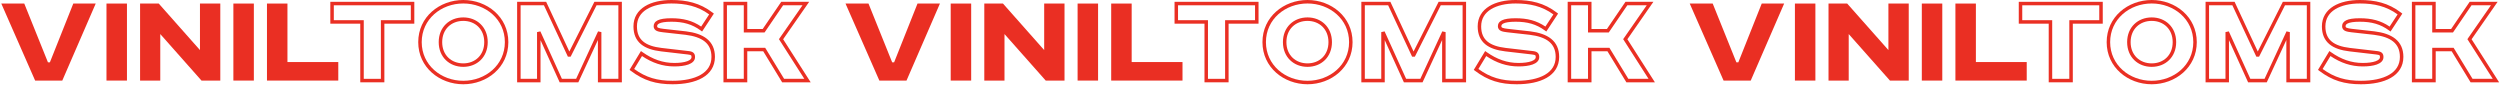 <?xml version="1.0" encoding="UTF-8"?> <svg xmlns="http://www.w3.org/2000/svg" width="1436" height="49" viewBox="0 0 1436 49" fill="none"> <path fill-rule="evenodd" clip-rule="evenodd" d="M751.033 10C747.119 10 743.581 11.364 741.017 13.852C738.447 16.346 736.913 19.912 736.913 24.2C736.913 28.488 738.447 32.054 741.017 34.548C743.581 37.036 747.119 38.4 751.033 38.4C754.91 38.4 758.428 37.034 760.981 34.546C763.539 32.053 765.073 28.488 765.073 24.2C765.073 19.912 763.539 16.347 760.981 13.854C758.428 11.366 754.91 10 751.033 10ZM738.913 24.2C738.913 20.408 740.259 17.374 742.41 15.288C744.565 13.196 747.587 12 751.033 12C754.437 12 757.439 13.194 759.585 15.286C761.727 17.373 763.073 20.408 763.073 24.2C763.073 27.992 761.727 31.027 759.585 33.114C757.439 35.206 754.437 36.4 751.033 36.4C747.587 36.4 744.565 35.204 742.41 33.112C740.259 31.026 738.913 27.992 738.913 24.2Z" fill="#EA2F23"></path> <path fill-rule="evenodd" clip-rule="evenodd" d="M751.033 0C737.393 0 725.153 9.702 725.153 24.2C725.153 38.698 737.393 48.4 751.033 48.4C764.673 48.4 776.913 38.698 776.913 24.2C776.913 9.702 764.673 0 751.033 0ZM727.153 24.2C727.153 11.018 738.273 2 751.033 2C763.793 2 774.913 11.018 774.913 24.2C774.913 37.382 763.793 46.4 751.033 46.4C738.273 46.4 727.153 37.382 727.153 24.2Z" fill="#EA2F23"></path> <path fill-rule="evenodd" clip-rule="evenodd" d="M870.581 0C864.752 0 859.348 1.138 855.365 3.599C851.336 6.09 848.781 9.934 848.781 15.16C848.781 19.685 850.276 23.049 853.113 25.4C855.899 27.709 859.864 28.944 864.622 29.513L864.626 29.513L879.841 31.275L879.855 31.276C881.23 31.394 881.724 31.639 881.908 31.811C882.032 31.927 882.141 32.123 882.141 32.84C882.141 33.651 881.504 34.495 879.64 35.17C877.836 35.823 875.247 36.16 872.261 36.16C865.698 36.16 859.816 34.083 853.958 29.943L853.081 29.324L846.539 40.133L847.257 40.677C854.732 46.345 861.831 48.4 871.221 48.4C877.951 48.4 883.988 47.248 888.38 44.716C892.826 42.153 895.581 38.165 895.581 32.68C895.581 28.133 893.97 24.713 890.99 22.302C888.06 19.933 883.904 18.617 878.943 18.007L866.061 16.567L866.057 16.567C864.701 16.402 863.718 16.253 863.067 15.972C862.762 15.84 862.605 15.709 862.521 15.597C862.448 15.5 862.381 15.354 862.381 15.08C862.381 14.752 862.451 14.484 862.602 14.248C862.756 14.009 863.042 13.729 863.597 13.46C864.746 12.902 866.857 12.48 870.581 12.48C877.296 12.48 882.435 13.878 887.349 17.486L888.198 18.109L894.965 7.815L894.232 7.249C886.962 1.631 879.201 0 870.581 0ZM850.781 15.16C850.781 10.706 852.906 7.47 856.417 5.301C859.974 3.102 864.97 2 870.581 2C878.619 2 885.672 3.458 892.269 8.275L887.674 15.266C882.604 11.808 877.248 10.48 870.581 10.48C866.785 10.48 864.296 10.898 862.724 11.66C861.919 12.051 861.316 12.551 860.92 13.166C860.521 13.786 860.381 14.448 860.381 15.08C860.381 15.726 860.554 16.31 860.923 16.8C861.282 17.276 861.769 17.59 862.274 17.808C863.243 18.227 864.538 18.397 865.82 18.553L865.83 18.554L878.699 19.992L878.704 19.993C883.5 20.584 887.223 21.828 889.732 23.858C892.192 25.847 893.581 28.668 893.581 32.68C893.581 37.355 891.295 40.727 887.381 42.984C883.413 45.272 877.771 46.4 871.221 46.4C862.518 46.4 856.006 44.586 849.187 39.62L853.687 32.186C859.548 36.127 865.56 38.16 872.261 38.16C875.354 38.16 878.206 37.817 880.321 37.05C882.377 36.305 884.141 34.989 884.141 32.84C884.141 32.036 884.049 31.073 883.273 30.349C882.56 29.683 881.459 29.408 880.041 29.285L864.86 27.527L864.858 27.527C860.257 26.976 856.742 25.811 854.389 23.86C852.086 21.951 850.781 19.195 850.781 15.16Z" fill="#EA2F23"></path> <path fill-rule="evenodd" clip-rule="evenodd" d="M674.66 1.04V13.6L691.86 13.6V47.28H705.7V13.6L722.9 13.6V1.04L674.66 1.04ZM676.66 11.6V3.04L720.9 3.04V11.6L703.7 11.6V45.28H693.86V11.6L676.66 11.6Z" fill="#EA2F23"></path> <path fill-rule="evenodd" clip-rule="evenodd" d="M781.956 1.04V47.28H795.396V23.061L806.392 47.28L817.115 47.28L828.356 22.983V47.28H842.116V1.04L826.34 1.04L811.945 29.598L798.633 1.04L781.956 1.04ZM783.956 45.28V3.04L797.359 3.04L811.119 32.56H812.692L827.572 3.04L840.116 3.04V45.28H830.356V18.44L828.448 18.02L815.837 45.28H807.68L795.306 18.027L793.396 18.44V45.28H783.956Z" fill="#EA2F23"></path> <path fill-rule="evenodd" clip-rule="evenodd" d="M900.473 1.04V47.28L914.153 47.28V29.44L923.312 29.44L934.192 47.28L950.58 47.28L934.755 22.543L949.707 1.04L933.665 1.04L923.025 16.64L914.153 16.64V1.04L900.473 1.04ZM902.473 45.28V3.04L912.153 3.04V18.64L924.082 18.64L934.722 3.04L945.88 3.04L932.351 22.497L946.926 45.28H935.315L924.435 27.44L912.153 27.44V45.28L902.473 45.28Z" fill="#EA2F23"></path> <path d="M505.1 46.28L485.66 2.04L498.86 2.04L512.46 35.8H513.58L527.02 2.04L539.9 2.04L520.7 46.28L505.1 46.28Z" fill="#EA2F23"></path> <path d="M546.083 46.28V2.04L557.843 2.04V46.28L546.083 46.28Z" fill="#EA2F23"></path> <path d="M565.38 46.28V2.04L576.1 2.04L599.78 28.76V2.04L611.46 2.04V46.28H600.66L576.98 19.56V46.28H565.38Z" fill="#EA2F23"></path> <path d="M618.973 46.28V2.04L630.733 2.04V46.28H618.973Z" fill="#EA2F23"></path> <path d="M638.27 46.28V2.04L650.03 2.04V35.64H679.23V46.28L638.27 46.28Z" fill="#EA2F23"></path> <path fill-rule="evenodd" clip-rule="evenodd" d="M266.113 10C262.199 10 258.661 11.364 256.097 13.852C253.527 16.346 251.993 19.912 251.993 24.2C251.993 28.488 253.527 32.054 256.097 34.548C258.661 37.036 262.199 38.4 266.113 38.4C269.99 38.4 273.508 37.034 276.061 34.546C278.62 32.053 280.153 28.488 280.153 24.2C280.153 19.912 278.62 16.347 276.061 13.854C273.508 11.366 269.99 10 266.113 10ZM253.993 24.2C253.993 20.408 255.339 17.374 257.49 15.288C259.645 13.196 262.667 12 266.113 12C269.517 12 272.519 13.194 274.665 15.286C276.807 17.373 278.153 20.408 278.153 24.2C278.153 27.992 276.807 31.027 274.665 33.114C272.519 35.206 269.517 36.4 266.113 36.4C262.667 36.4 259.645 35.204 257.49 33.112C255.339 31.026 253.993 27.992 253.993 24.2Z" fill="#EA2F23"></path> <path fill-rule="evenodd" clip-rule="evenodd" d="M266.113 0C252.473 0 240.233 9.702 240.233 24.2C240.233 38.698 252.473 48.4 266.113 48.4C279.754 48.4 291.993 38.698 291.993 24.2C291.993 9.702 279.754 0 266.113 0ZM242.233 24.2C242.233 11.018 253.354 2 266.113 2C278.873 2 289.993 11.018 289.993 24.2C289.993 37.382 278.873 46.4 266.113 46.4C253.354 46.4 242.233 37.382 242.233 24.2Z" fill="#EA2F23"></path> <path fill-rule="evenodd" clip-rule="evenodd" d="M385.661 0C379.832 0 374.428 1.138 370.445 3.599C366.416 6.09 363.861 9.934 363.861 15.16C363.861 19.685 365.356 23.049 368.193 25.4C370.979 27.709 374.944 28.944 379.702 29.513L379.706 29.513L394.921 31.275L394.935 31.276C396.31 31.394 396.804 31.639 396.989 31.811C397.112 31.927 397.221 32.123 397.221 32.84C397.221 33.651 396.584 34.495 394.72 35.17C392.916 35.823 390.327 36.16 387.341 36.16C380.778 36.16 374.896 34.083 369.038 29.943L368.161 29.324L361.619 40.133L362.337 40.677C369.812 46.345 376.911 48.4 386.301 48.4C393.031 48.4 399.069 47.248 403.46 44.716C407.907 42.153 410.661 38.165 410.661 32.68C410.661 28.133 409.05 24.713 406.07 22.302C403.14 19.933 398.984 18.617 394.023 18.007L381.141 16.567L381.137 16.567C379.781 16.402 378.798 16.253 378.148 15.972C377.842 15.84 377.685 15.709 377.601 15.597C377.528 15.5 377.461 15.354 377.461 15.08C377.461 14.752 377.531 14.484 377.682 14.248C377.836 14.009 378.122 13.729 378.677 13.46C379.826 12.902 381.937 12.48 385.661 12.48C392.376 12.48 397.515 13.878 402.429 17.486L403.278 18.109L410.045 7.815L409.312 7.249C402.042 1.631 394.281 0 385.661 0ZM365.861 15.16C365.861 10.706 367.986 7.47 371.497 5.301C375.054 3.102 380.05 2 385.661 2C393.699 2 400.752 3.458 407.349 8.275L402.754 15.266C397.684 11.808 392.328 10.48 385.661 10.48C381.865 10.48 379.376 10.898 377.804 11.66C377 12.051 376.396 12.551 376 13.166C375.601 13.786 375.461 14.448 375.461 15.08C375.461 15.726 375.634 16.31 376.003 16.8C376.362 17.276 376.849 17.59 377.354 17.808C378.323 18.227 379.618 18.397 380.901 18.553L380.91 18.554L393.779 19.992L393.784 19.993C398.58 20.584 402.303 21.828 404.812 23.858C407.272 25.847 408.661 28.668 408.661 32.68C408.661 37.355 406.375 40.727 402.461 42.984C398.493 45.272 392.851 46.4 386.301 46.4C377.598 46.4 371.086 44.586 364.267 39.62L368.767 32.186C374.628 36.127 380.64 38.16 387.341 38.16C390.434 38.16 393.286 37.817 395.401 37.05C397.457 36.305 399.221 34.989 399.221 32.84C399.221 32.036 399.129 31.073 398.353 30.349C397.64 29.683 396.539 29.408 395.121 29.285L379.94 27.527L379.938 27.527C375.337 26.976 371.822 25.811 369.469 23.86C367.166 21.951 365.861 19.195 365.861 15.16Z" fill="#EA2F23"></path> <path fill-rule="evenodd" clip-rule="evenodd" d="M189.74 1.04V13.6L206.94 13.6V47.28H220.78V13.6L237.98 13.6V1.04L189.74 1.04ZM191.74 11.6V3.04L235.98 3.04V11.6L218.78 11.6V45.28H208.94V11.6L191.74 11.6Z" fill="#EA2F23"></path> <path fill-rule="evenodd" clip-rule="evenodd" d="M297.036 1.04V47.28H310.476V23.061L321.472 47.28L332.195 47.28L343.436 22.983V47.28H357.196V1.04L341.42 1.04L327.025 29.598L313.713 1.04L297.036 1.04ZM299.036 45.28V3.04L312.439 3.04L326.199 32.56H327.772L342.652 3.04L355.196 3.04V45.28H345.436V18.44L343.528 18.02L330.917 45.28H322.76L310.386 18.027L308.476 18.44V45.28H299.036Z" fill="#EA2F23"></path> <path fill-rule="evenodd" clip-rule="evenodd" d="M415.553 1.04V47.28L429.233 47.28V29.44L438.392 29.44L449.272 47.28L465.66 47.28L449.835 22.543L464.787 1.04L448.745 1.04L438.105 16.64L429.233 16.64V1.04L415.553 1.04ZM417.553 45.28V3.04L427.233 3.04V18.64L439.162 18.64L449.802 3.04L460.96 3.04L447.431 22.497L462.007 45.28H450.395L439.515 27.44L427.233 27.44V45.28L417.553 45.28Z" fill="#EA2F23"></path> <path d="M20.18 46.28L0.74 2.04L13.94 2.04L27.54 35.8H28.66L42.1 2.04L54.98 2.04L35.78 46.28L20.18 46.28Z" fill="#EA2F23"></path> <path d="M61.163 46.28L61.163 2.04L72.923 2.04L72.923 46.28L61.163 46.28Z" fill="#EA2F23"></path> <path d="M80.46 46.28L80.46 2.04L91.18 2.04L114.86 28.76V2.04L126.54 2.04L126.54 46.28H115.74L92.06 19.56L92.06 46.28H80.46Z" fill="#EA2F23"></path> <path d="M134.053 46.28V2.04L145.813 2.04V46.28H134.053Z" fill="#EA2F23"></path> <path d="M153.35 46.28V2.04L165.11 2.04V35.64H194.31V46.28L153.35 46.28Z" fill="#EA2F23"></path> <path fill-rule="evenodd" clip-rule="evenodd" d="M1235.95 10C1232.04 10 1228.5 11.364 1225.94 13.852C1223.37 16.346 1221.83 19.912 1221.83 24.2C1221.83 28.488 1223.37 32.054 1225.94 34.548C1228.5 37.036 1232.04 38.4 1235.95 38.4C1239.83 38.4 1243.35 37.034 1245.9 34.546C1248.46 32.053 1249.99 28.488 1249.99 24.2C1249.99 19.912 1248.46 16.347 1245.9 13.854C1243.35 11.366 1239.83 10 1235.95 10ZM1223.83 24.2C1223.83 20.408 1225.18 17.374 1227.33 15.288C1229.49 13.196 1232.51 12 1235.95 12C1239.36 12 1242.36 13.194 1244.51 15.286C1246.65 17.373 1247.99 20.408 1247.99 24.2C1247.99 27.992 1246.65 31.027 1244.51 33.114C1242.36 35.206 1239.36 36.4 1235.95 36.4C1232.51 36.4 1229.49 35.204 1227.33 33.112C1225.18 31.026 1223.83 27.992 1223.83 24.2Z" fill="#EA2F23"></path> <path fill-rule="evenodd" clip-rule="evenodd" d="M1235.95 0C1222.31 0 1210.07 9.702 1210.07 24.2C1210.07 38.698 1222.31 48.4 1235.95 48.4C1249.59 48.4 1261.83 38.698 1261.83 24.2C1261.83 9.702 1249.59 0 1235.95 0ZM1212.07 24.2C1212.07 11.018 1223.19 2 1235.95 2C1248.71 2 1259.83 11.018 1259.83 24.2C1259.83 37.382 1248.71 46.4 1235.95 46.4C1223.19 46.4 1212.07 37.382 1212.07 24.2Z" fill="#EA2F23"></path> <path fill-rule="evenodd" clip-rule="evenodd" d="M1355.5 0C1349.67 0 1344.27 1.138 1340.28 3.599C1336.26 6.09 1333.7 9.934 1333.7 15.16C1333.7 19.685 1335.2 23.049 1338.03 25.4C1340.82 27.709 1344.78 28.944 1349.54 29.513L1349.55 29.513L1364.76 31.275L1364.78 31.276C1366.15 31.394 1366.64 31.639 1366.83 31.811C1366.95 31.927 1367.06 32.123 1367.06 32.84C1367.06 33.651 1366.42 34.495 1364.56 35.17C1362.76 35.823 1360.17 36.16 1357.18 36.16C1350.62 36.16 1344.74 34.083 1338.88 29.943L1338 29.324L1331.46 40.133L1332.18 40.677C1339.65 46.345 1346.75 48.4 1356.14 48.4C1362.87 48.4 1368.91 47.248 1373.3 44.716C1377.75 42.153 1380.5 38.165 1380.5 32.68C1380.5 28.133 1378.89 24.713 1375.91 22.302C1372.98 19.933 1368.82 18.617 1363.86 18.007L1350.98 16.567L1350.98 16.567C1349.62 16.402 1348.64 16.253 1347.99 15.972C1347.68 15.84 1347.52 15.709 1347.44 15.597C1347.37 15.5 1347.3 15.354 1347.3 15.08C1347.3 14.752 1347.37 14.484 1347.52 14.248C1347.68 14.009 1347.96 13.729 1348.52 13.46C1349.67 12.902 1351.78 12.48 1355.5 12.48C1362.22 12.48 1367.36 13.878 1372.27 17.486L1373.12 18.109L1379.89 7.815L1379.15 7.249C1371.88 1.631 1364.12 0 1355.5 0ZM1335.7 15.16C1335.7 10.706 1337.83 7.47 1341.34 5.301C1344.89 3.102 1349.89 2 1355.5 2C1363.54 2 1370.59 3.458 1377.19 8.275L1372.59 15.266C1367.52 11.808 1362.17 10.48 1355.5 10.48C1351.7 10.48 1349.22 10.898 1347.64 11.66C1346.84 12.051 1346.24 12.551 1345.84 13.166C1345.44 13.786 1345.3 14.448 1345.3 15.08C1345.3 15.726 1345.47 16.31 1345.84 16.8C1346.2 17.276 1346.69 17.59 1347.19 17.808C1348.16 18.227 1349.46 18.397 1350.74 18.553L1350.75 18.554L1363.62 19.992L1363.62 19.993C1368.42 20.584 1372.14 21.828 1374.65 23.858C1377.11 25.847 1378.5 28.668 1378.5 32.68C1378.5 37.355 1376.22 40.727 1372.3 42.984C1368.33 45.272 1362.69 46.4 1356.14 46.4C1347.44 46.4 1340.93 44.586 1334.11 39.62L1338.61 32.186C1344.47 36.127 1350.48 38.16 1357.18 38.16C1360.27 38.16 1363.13 37.817 1365.24 37.05C1367.3 36.305 1369.06 34.989 1369.06 32.84C1369.06 32.036 1368.97 31.073 1368.19 30.349C1367.48 29.683 1366.38 29.408 1364.96 29.285L1349.78 27.527L1349.78 27.527C1345.18 26.976 1341.66 25.811 1339.31 23.86C1337.01 21.951 1335.7 19.195 1335.7 15.16Z" fill="#EA2F23"></path> <path fill-rule="evenodd" clip-rule="evenodd" d="M1159.58 1.04V13.6L1176.78 13.6V47.28H1190.62V13.6L1207.82 13.6V1.04L1159.58 1.04ZM1161.58 11.6V3.04L1205.82 3.04V11.6L1188.62 11.6V45.28H1178.78V11.6L1161.58 11.6Z" fill="#EA2F23"></path> <path fill-rule="evenodd" clip-rule="evenodd" d="M1266.88 1.04V47.28H1280.32V23.061L1291.31 47.28L1302.03 47.28L1313.28 22.983V47.28H1327.04V1.04L1311.26 1.04L1296.86 29.598L1283.55 1.04L1266.88 1.04ZM1268.88 45.28V3.04L1282.28 3.04L1296.04 32.56H1297.61L1312.49 3.04L1325.04 3.04V45.28H1315.28V18.44L1313.37 18.02L1300.76 45.28H1292.6L1280.23 18.027L1278.32 18.44V45.28H1268.88Z" fill="#EA2F23"></path> <path fill-rule="evenodd" clip-rule="evenodd" d="M1385.39 1.04V47.28L1399.07 47.28V29.44L1408.23 29.44L1419.11 47.28L1435.5 47.28L1419.68 22.543L1434.63 1.04L1418.58 1.04L1407.94 16.64L1399.07 16.64V1.04L1385.39 1.04ZM1387.39 45.28V3.04L1397.07 3.04V18.64L1409 18.64L1419.64 3.04L1430.8 3.04L1417.27 22.497L1431.85 45.28H1420.23L1409.35 27.44L1397.07 27.44V45.28L1387.39 45.28Z" fill="#EA2F23"></path> <path d="M990.02 46.28L970.58 2.04L983.78 2.04L997.38 35.8H998.5L1011.94 2.04L1024.82 2.04L1005.62 46.28L990.02 46.28Z" fill="#EA2F23"></path> <path d="M1031 46.28V2.04L1042.76 2.04V46.28L1031 46.28Z" fill="#EA2F23"></path> <path d="M1050.3 46.28V2.04L1061.02 2.04L1084.7 28.76V2.04L1096.38 2.04V46.28H1085.58L1061.9 19.56V46.28H1050.3Z" fill="#EA2F23"></path> <path d="M1103.89 46.28V2.04L1115.65 2.04V46.28H1103.89Z" fill="#EA2F23"></path> <path d="M1123.19 46.28V2.04L1134.95 2.04V35.64H1164.15V46.28L1123.19 46.28Z" fill="#EA2F23"></path> </svg> 